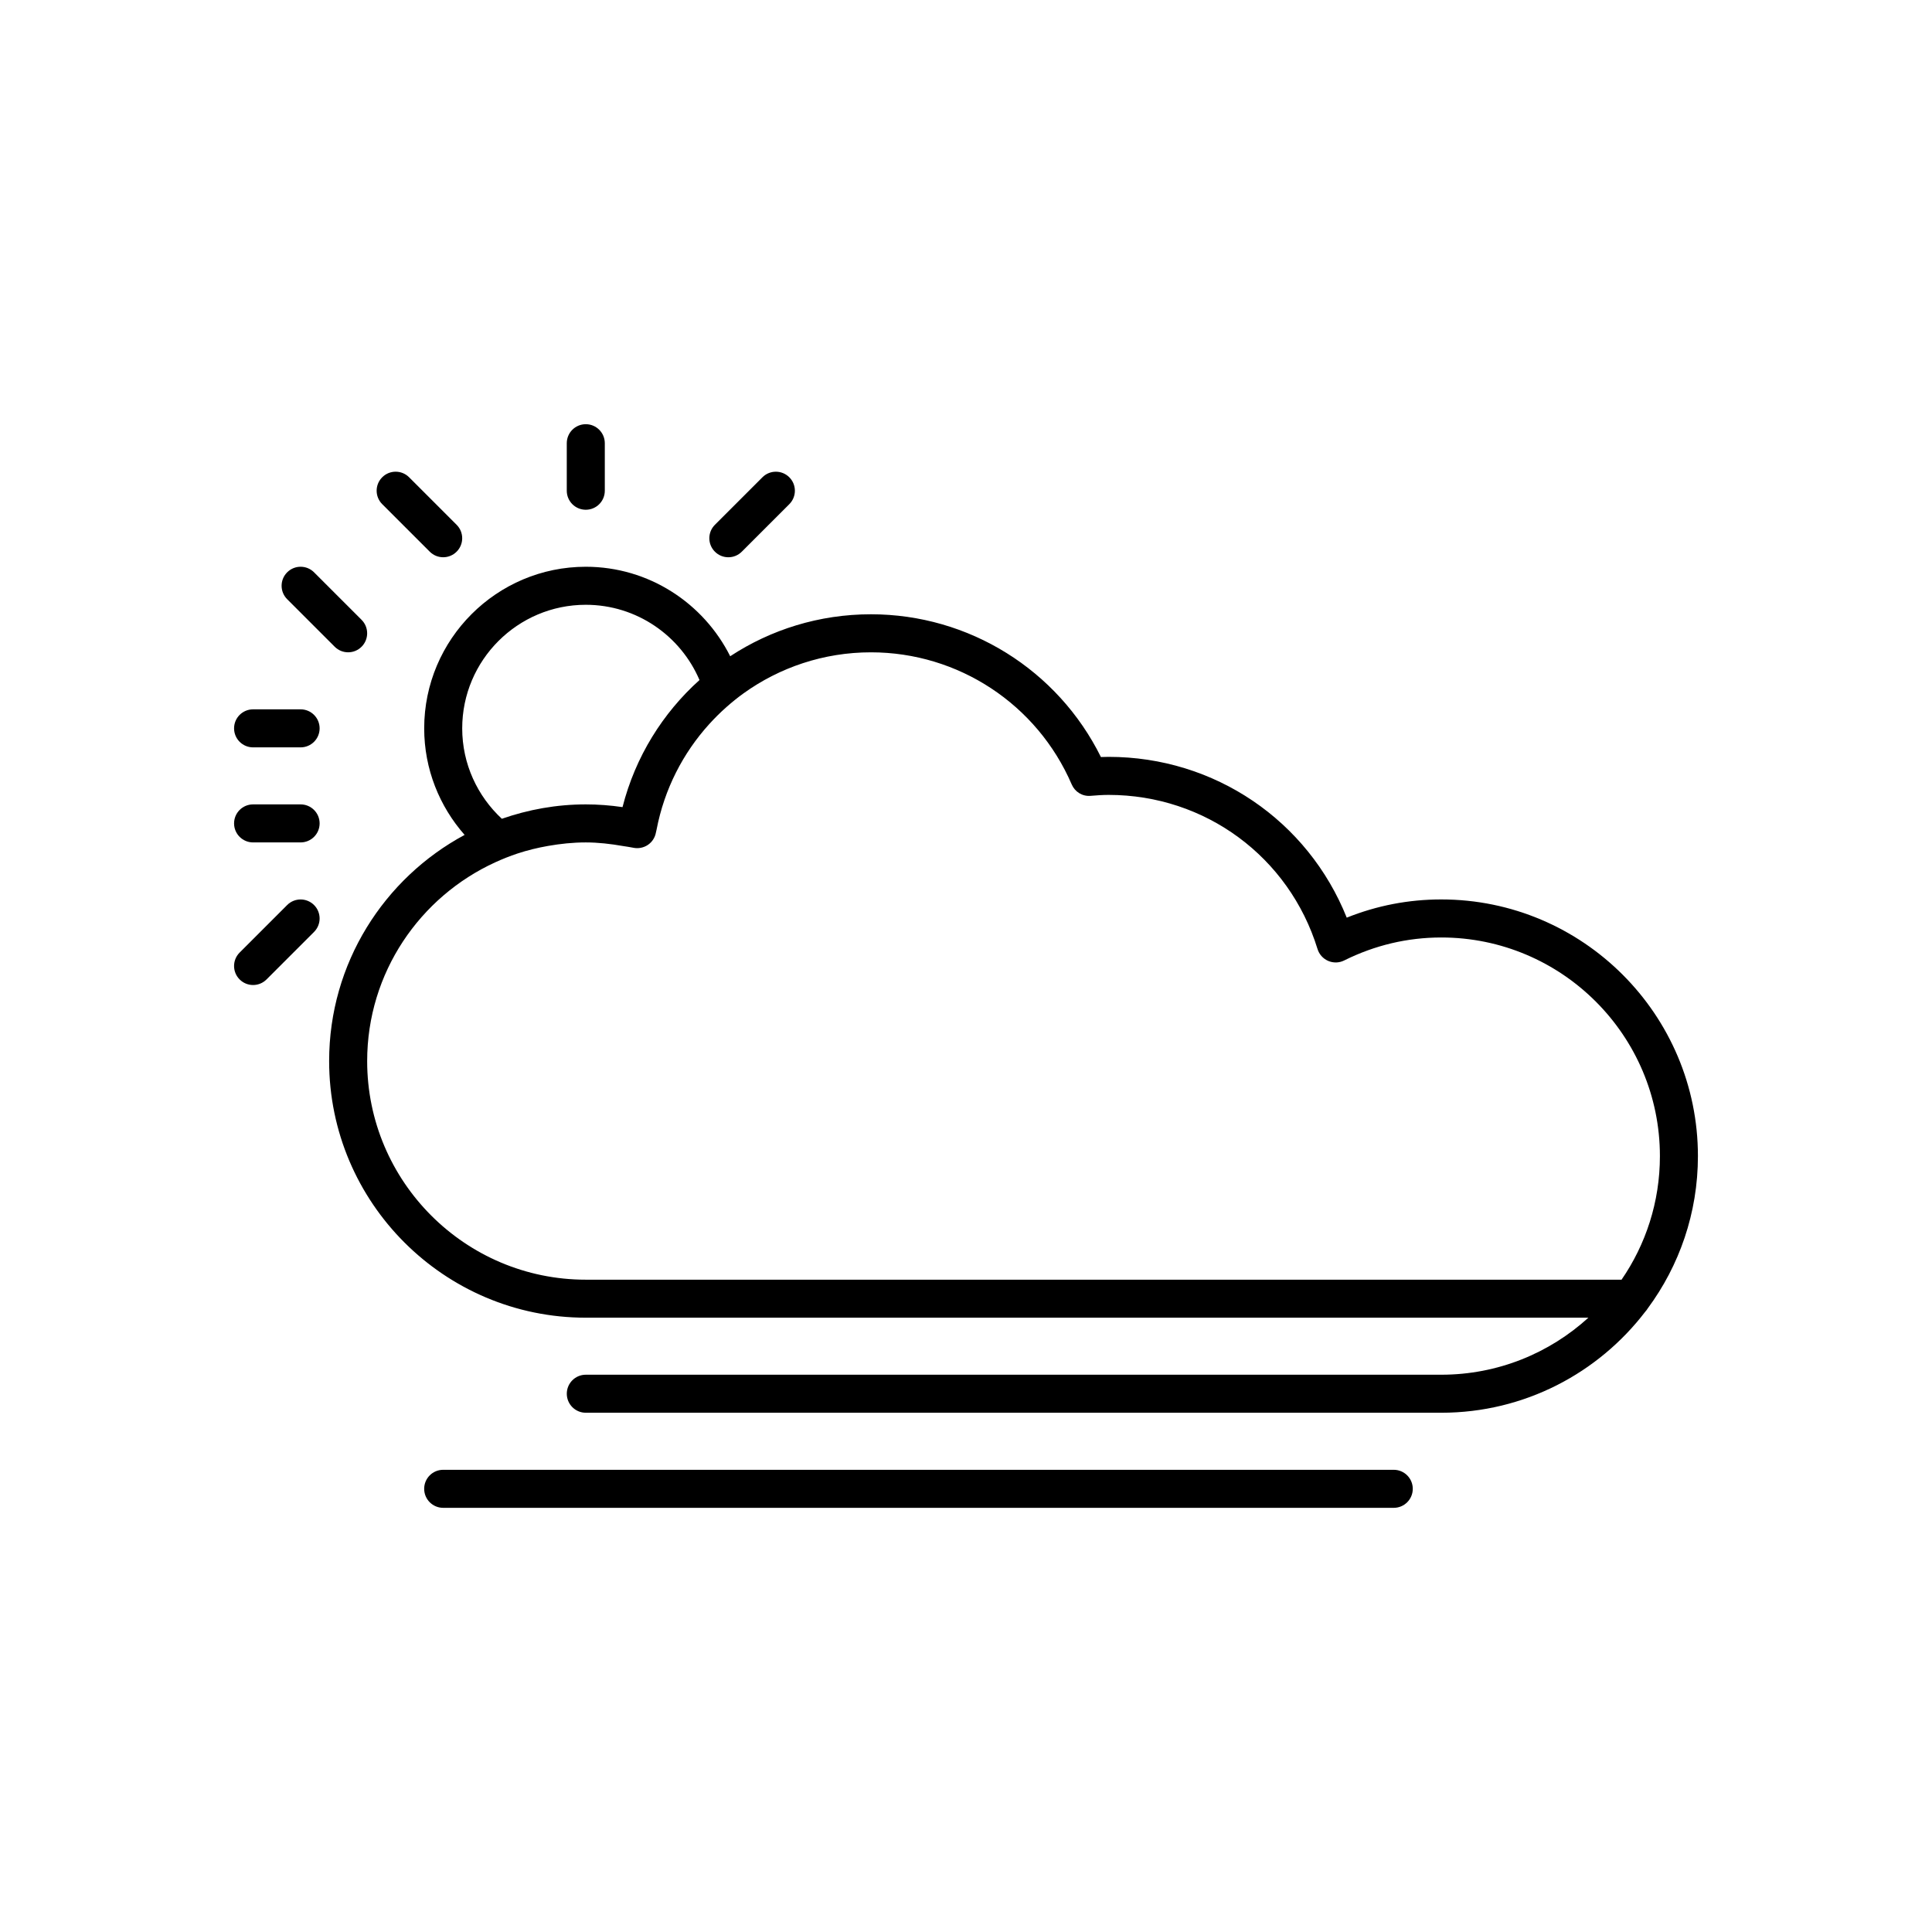 <?xml version="1.0" encoding="UTF-8"?>
<!-- The Best Svg Icon site in the world: iconSvg.co, Visit us! https://iconsvg.co -->
<svg fill="#000000" width="800px" height="800px" version="1.1" viewBox="144 144 512 512" xmlns="http://www.w3.org/2000/svg">
 <g>
  <path d="m525.95 382.36c-8.645 0-17.047 1.621-25.051 4.828-10.289-25.707-34.98-42.613-63.113-42.613-0.68 0-1.359 0.016-2.031 0.047-11.441-23.098-34.984-37.832-60.945-37.832-13.688 0-26.535 4.055-37.301 11.121-7.039-14.035-21.531-23.715-38.27-23.715-23.609 0-42.824 19.211-42.824 42.824 0 10.82 4.066 20.691 10.711 28.238-21.352 11.484-35.902 34.031-35.902 59.926 0 37.504 30.508 68.016 68.016 68.016h265.7c-10.301 9.387-23.988 15.113-38.984 15.113h-226.71c-2.785 0-5.039 2.254-5.039 5.039 0 2.781 2.254 5.039 5.039 5.039h226.71c22.023 0 41.629-10.52 54.066-26.793 0.242-0.262 0.457-0.547 0.641-0.852 8.359-11.301 13.305-25.27 13.305-40.371 0-37.504-30.508-68.016-68.016-68.016zm-259.46-45.34c0-18.055 14.691-32.746 32.746-32.746 13.516 0 25.141 8.23 30.137 19.941-9.75 8.766-17.004 20.348-20.398 33.68-3.269-0.48-6.527-0.723-9.734-0.723-7.797 0-15.262 1.383-22.246 3.812-6.441-5.988-10.504-14.5-10.504-23.965zm307.23 146.11h-274.48c-31.945 0-57.938-25.988-57.938-57.938 0-23.398 13.969-43.551 33.98-52.688 1.902-0.867 3.848-1.648 5.852-2.312 2.613-0.863 5.309-1.523 8.07-2.008 3.262-0.574 6.606-0.934 10.035-0.934 3.258 0 6.594 0.383 9.934 0.969 0.871 0.152 1.738 0.242 2.606 0.434 1.328 0.289 2.742 0.031 3.887-0.73 1.141-0.762 1.918-1.957 2.16-3.309 0.047-0.27 0.125-0.527 0.18-0.797 2.062-10.727 7.004-20.258 13.926-27.902 1.457-1.609 2.996-3.137 4.621-4.57 1.434-1.266 2.918-2.473 4.473-3.59 9.562-6.875 21.254-10.883 33.785-10.883 23.141 0 44.02 13.738 53.199 35.008 0.852 1.977 2.824 3.215 5.031 3.023 1.566-0.129 3.144-0.246 4.746-0.246 25.59 0 47.844 16.418 55.371 40.852 0.438 1.414 1.473 2.562 2.832 3.144 1.359 0.582 2.902 0.543 4.227-0.121 8.121-4.039 16.781-6.09 25.734-6.09 31.945 0 57.938 25.988 57.938 57.938 0.004 12.145-3.75 23.426-10.164 32.75z"/>
  <path d="m513.36 543.59c2.785 0 5.039-2.254 5.039-5.039 0-2.781-2.254-5.039-5.039-5.039h-251.91c-2.785 0-5.039 2.254-5.039 5.039 0 2.781 2.254 5.039 5.039 5.039z"/>
  <path d="m211.07 342.06h12.594c2.785 0 5.039-2.254 5.039-5.039 0-2.781-2.254-5.039-5.039-5.039h-12.594c-2.785 0-5.039 2.254-5.039 5.039 0 2.785 2.254 5.039 5.039 5.039z"/>
  <path d="m211.07 367.25h12.594c2.785 0 5.039-2.254 5.039-5.039 0-2.781-2.254-5.039-5.039-5.039h-12.594c-2.785 0-5.039 2.254-5.039 5.039 0 2.785 2.254 5.039 5.039 5.039z"/>
  <path d="m211.07 405.04c1.289 0 2.578-0.492 3.562-1.477l12.594-12.594c1.969-1.969 1.969-5.156 0-7.125s-5.156-1.969-7.125 0l-12.594 12.594c-1.969 1.969-1.969 5.156 0 7.125 0.984 0.984 2.273 1.477 3.562 1.477z"/>
  <path d="m232.7 315.39c0.984 0.984 2.273 1.477 3.562 1.477 1.289 0 2.578-0.492 3.562-1.477 1.969-1.969 1.969-5.156 0-7.125l-12.594-12.594c-1.969-1.969-5.156-1.969-7.125 0s-1.969 5.156 0 7.125z"/>
  <path d="m299.24 279.09c2.785 0 5.039-2.254 5.039-5.039v-12.594c0-2.781-2.254-5.039-5.039-5.039-2.785 0-5.039 2.254-5.039 5.039v12.594c0 2.781 2.254 5.039 5.039 5.039z"/>
  <path d="m257.89 290.2c0.98 0.984 2.269 1.477 3.559 1.477 1.289 0 2.578-0.492 3.562-1.477 1.969-1.969 1.969-5.156 0-7.125l-12.594-12.594c-1.969-1.969-5.156-1.969-7.125 0s-1.969 5.156 0 7.125z"/>
  <path d="m337.02 291.68c1.289 0 2.578-0.492 3.562-1.477l12.594-12.594c1.969-1.969 1.969-5.156 0-7.125s-5.156-1.969-7.125 0l-12.594 12.594c-1.969 1.969-1.969 5.156 0 7.125 0.984 0.984 2.273 1.477 3.562 1.477z"/>
 </g>
</svg>